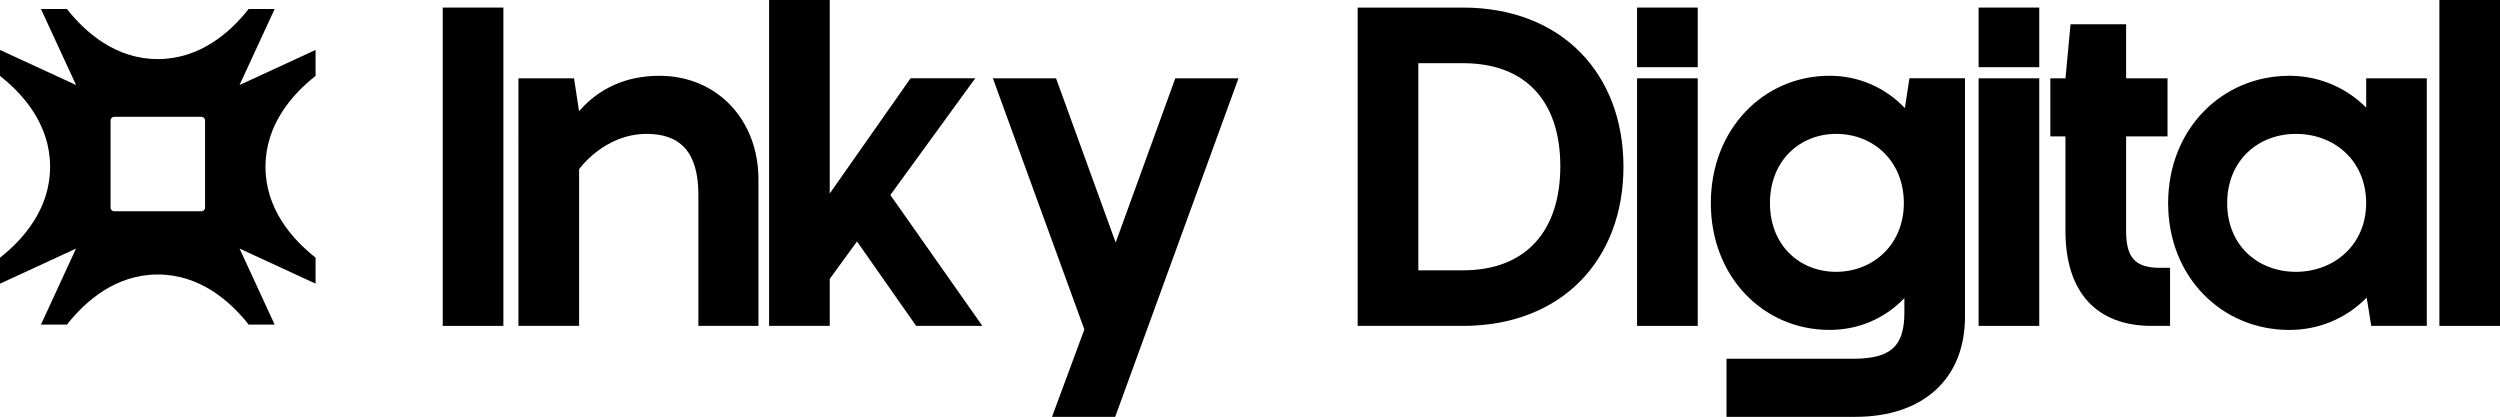<?xml version="1.0" encoding="UTF-8"?>
<svg id="Camada_2" data-name="Camada 2" xmlns="http://www.w3.org/2000/svg" viewBox="0 0 653.73 109">
  <g id="Logo">
    <g id="v1">
      <g id="InkyDigital">
        <path d="M115.77,1.98h15.86v83.24h-15.86V1.98Z"/>
        <path d="M198.34,85.22h-15.72v-34.35c0-11.1-4.76-15.86-13.48-15.86-11.23,0-17.71,9.25-17.71,9.25v40.96h-15.86V20.48h14.53l1.32,8.59c5.29-6.08,12.42-9.25,21.01-9.25,15.06,0,25.9,11.5,25.9,27.09v38.32Z"/>
        <path d="M216.97,72.93v12.29h-15.86V0h15.86v50.6l21.14-30.13h16.91l-22.2,30.52,24.05,34.22h-17.31l-15.46-22.07-7.13,9.78Z"/>
        <path d="M291.74,63.42l15.59-42.94h16.52l-32.24,88.53h-16.52l8.46-22.86-23.92-65.67h16.52l15.59,42.94Z"/>
        <path d="M355.02,85.22V1.98h27.48c25.9,0,42.02,17.31,42.02,41.62s-16.12,41.62-42.02,41.62h-27.48ZM370.88,70.69h11.63c16.78,0,25.5-10.57,25.5-27.22s-8.72-26.95-25.5-26.95h-11.63v54.17Z"/>
        <path d="M428.08,20.48h15.86v64.74h-15.86V20.48Z"/>
        <path d="M513.83,82.84c0,16.12-10.83,26.16-28.67,26.16h-33.69v-15.19h33.03c10.04,0,13.48-3.3,13.48-12.16v-3.7c-5.29,5.55-12.29,8.32-19.56,8.32-17.31,0-31.05-13.87-31.05-33.16s13.74-33.3,31.05-33.3c7.4,0,14.4,2.91,19.69,8.46l1.19-7.8h14.53v62.36ZM480.14,35.01c-9.52,0-17.31,7-17.31,18.1s7.79,17.97,17.31,17.97,17.7-7,17.7-17.97-7.93-18.1-17.7-18.1Z"/>
        <path d="M517.39,20.48h15.86v64.74h-15.86V20.48Z"/>
        <path d="M536.15,35.67v-15.19h3.96l1.32-14.14h14.53v14.14h10.83v15.19h-10.83v24.71c0,7,2.38,9.65,8.85,9.65h2.64v15.19h-4.76c-14.53,0-22.59-8.85-22.59-24.84v-24.71h-3.96Z"/>
        <path d="M618.73,20.48h15.86v64.74h-14.53l-1.19-7.4c-5.42,5.55-12.69,8.46-20.21,8.46-17.71,0-31.71-13.87-31.71-33.16s14.01-33.3,31.71-33.3c7.53,0,14.67,2.91,20.08,8.32v-7.66ZM600.36,35.01c-9.91,0-17.97,7-17.97,18.1s8.06,17.97,17.97,17.97,18.37-7,18.37-17.97-8.19-18.1-18.37-18.1Z"/>
        <path d="M637.88,0h15.86v85.22h-15.86V0Z"/>
        <rect x="428.08" y="1.98" width="15.86" height="15.59"/>
        <rect x="517.39" y="1.98" width="15.86" height="15.59"/>
      </g>
      <path d="M62.65,65l19.87,9.17v-6.8c-6.1-4.81-13.1-12.72-13.1-23.76s7-18.96,13.1-23.76v-6.79l-19.88,9.17,9.18-19.88h-6.8c-4.81,6.1-12.72,13.1-23.76,13.1S22.31,8.45,17.5,2.35h-6.79l9.18,19.88h0S0,13.06,0,13.06v6.79c6.1,4.81,13.1,12.72,13.1,23.76S6.1,62.57,0,67.38v6.8l19.88-9.18-9.17,19.88h6.79c4.81-6.1,12.72-13.1,23.76-13.1s18.96,7,23.76,13.1h6.8l-9.17-19.87ZM53.62,54.29c0,.53-.43.96-.96.96h-22.79c-.53,0-.96-.43-.96-.96v-22.79c0-.53.43-.96.96-.96h22.79c.53,0,.96.43.96.96v22.79Z"/>
    </g>
  </g>
</svg>